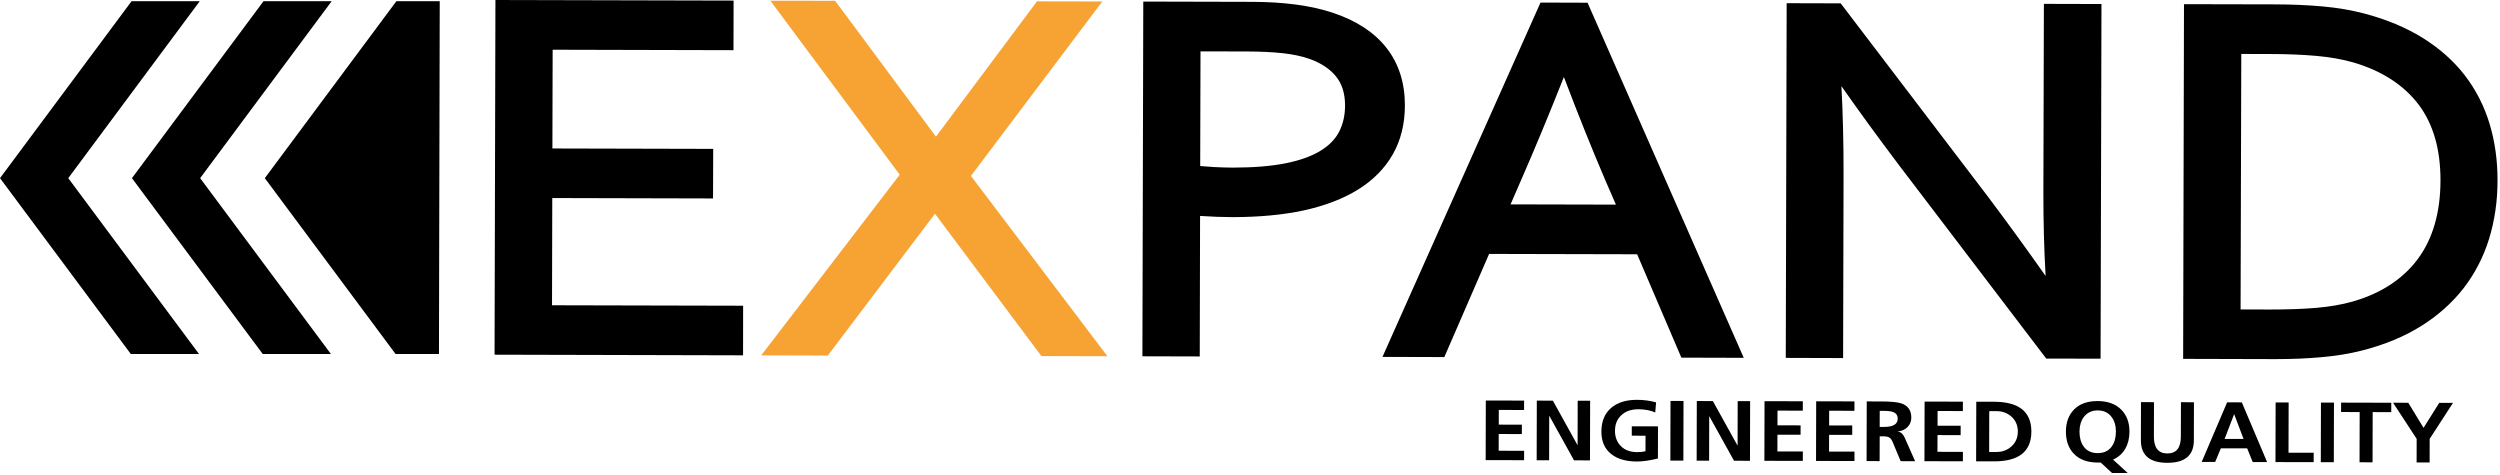 <?xml version="1.0" encoding="UTF-8" standalone="no"?>
<!DOCTYPE svg PUBLIC "-//W3C//DTD SVG 1.1//EN" "http://www.w3.org/Graphics/SVG/1.1/DTD/svg11.dtd">
<svg width="100%" height="100%" viewBox="0 0 1001 190" version="1.1" xmlns="http://www.w3.org/2000/svg" xmlns:xlink="http://www.w3.org/1999/xlink" xml:space="preserve" xmlns:serif="http://www.serif.com/" style="fill-rule:evenodd;clip-rule:evenodd;stroke-linejoin:round;stroke-miterlimit:2;">
    <g transform="matrix(1,0,0,1,0.44,-405.62)">
        <g>
            <path d="M218.2,530.23L294.72,530.41L294.69,545.5L199.97,545.26L200.31,408.02L290.9,408.24L290.87,423.33L218.46,423.15L218.34,467.46L282.73,467.62L282.68,482.69L218.31,482.53L218.2,530.23Z" style="fill-rule:nonzero;"/>
            <path d="M297.08,547.89L197.58,547.64L197.93,405.62L293.29,405.85L293.25,425.71L220.84,425.53L220.74,465.07L285.13,465.23L285.06,485.08L220.69,484.92L220.59,527.85L297.11,528.03L297.08,547.89ZM202.37,542.87L292.32,543.1L292.34,532.79L215.82,532.61L215.94,480.13L280.32,480.29L280.35,469.99L215.97,469.83L216.1,420.74L288.51,420.92L288.53,410.61L202.72,410.4L202.37,542.87Z" style="fill-rule:nonzero;"/>
        </g>
        <g>
            <path d="M374.56,464.04L415.99,408.56L436.17,408.6L385.35,476.07L438.18,545.86L417.75,545.8L374.17,487.52L373.71,487.52L329.85,545.58L309.2,545.53L362.82,475.59L312.79,408.29L332.77,408.32L374.12,464.03L374.56,464.03L374.56,464.04Z" style="fill:rgb(246,163,51);fill-rule:nonzero;"/>
            <path d="M442.98,548.26L416.54,548.19L373.92,491.2L331.02,547.98L304.35,547.91L359.81,475.57L308.01,405.9L333.95,405.94L374.32,460.34L414.77,406.16L440.93,406.21L388.32,476.06L442.98,548.26ZM418.94,543.42L433.36,543.46L382.35,476.07L431.38,410.97L417.17,410.94L375.75,466.42L372.9,466.42L331.55,410.71L317.53,410.69L365.8,475.62L314.01,543.16L328.65,543.2L372.51,485.14L375.35,485.14L418.94,543.42Z" style="fill:rgb(246,163,51);fill-rule:nonzero;"/>
        </g>
        <g>
            <path d="M477.55,545.95L459.36,545.9L459.7,408.65L501.06,408.76C507.22,408.78 512.93,409.14 518.16,409.83C523.39,410.53 528.19,411.6 532.57,413.05C541.48,416.02 548.23,420.42 552.82,426.28C557.41,432.13 559.71,439.34 559.68,447.88C559.67,454.86 558.15,460.99 555.12,466.28C552.1,471.58 547.72,476 541.99,479.54C536.27,483.08 529.3,485.75 521.08,487.54C512.87,489.32 503.57,490.21 493.16,490.19C488.19,490.18 483.03,489.95 477.67,489.54L477.55,545.95ZM477.73,474.25C480.19,474.53 482.75,474.73 485.43,474.88C488.11,475.02 490.65,475.1 493.02,475.11C501.58,475.12 508.87,474.53 514.9,473.31C520.91,472.09 525.84,470.31 529.62,467.96C533.44,465.61 536.19,462.75 537.92,459.35C539.64,455.97 540.52,452.12 540.52,447.82C540.53,442.48 539.13,438.1 536.37,434.69C533.59,431.25 529.63,428.65 524.51,426.86C521.32,425.76 517.63,424.98 513.46,424.52C509.31,424.07 504.47,423.83 498.97,423.82L477.87,423.78L477.73,474.25Z" style="fill-rule:nonzero;"/>
            <path d="M479.94,548.34L456.98,548.28L457.33,406.25L501.07,406.36C507.33,406.38 513.19,406.75 518.48,407.45C523.86,408.17 528.86,409.29 533.33,410.77C542.67,413.88 549.86,418.6 554.71,424.8C559.63,431.07 562.1,438.83 562.08,447.88C562.07,455.25 560.43,461.83 557.21,467.46C554,473.09 549.3,477.83 543.26,481.56C537.33,485.23 530.04,488.02 521.6,489.86C513.24,491.68 503.68,492.54 493.17,492.56C489.04,492.55 484.74,492.39 480.07,492.08L479.94,548.34ZM461.76,543.52L475.17,543.55L475.31,486.95L477.87,487.14C483.42,487.56 488.43,487.77 493.18,487.79C503.25,487.82 512.57,486.94 520.58,485.2C528.49,483.47 535.27,480.88 540.74,477.5C546.1,474.19 550.24,470.02 553.05,465.09C555.86,460.19 557.28,454.4 557.29,447.87C557.31,439.92 555.18,433.15 550.94,427.74C546.68,422.29 540.24,418.11 531.81,415.3C527.63,413.92 522.92,412.87 517.83,412.18C512.74,411.51 507.09,411.15 501.04,411.13L462.07,411.03L461.76,543.52ZM493.23,477.5L493.01,477.5C490.44,477.48 487.85,477.4 485.3,477.26C482.57,477.11 479.93,476.9 477.47,476.62L475.34,476.38L475.47,421.38L498.95,421.43C504.48,421.45 509.45,421.69 513.7,422.15C518.06,422.63 521.95,423.46 525.27,424.61C530.81,426.55 535.16,429.43 538.21,433.19C541.33,437.04 542.91,441.96 542.9,447.83C542.9,452.46 541.94,456.71 540.05,460.43C538.13,464.21 535.04,467.42 530.87,469.99C526.9,472.46 521.68,474.36 515.38,475.65C509.28,476.88 501.84,477.5 493.23,477.5ZM480.12,472.1C481.87,472.26 483.69,472.4 485.55,472.5C488.03,472.64 490.55,472.71 493.03,472.73L493.24,472.73C501.52,472.73 508.64,472.14 514.42,470.98C520.17,469.82 524.85,468.12 528.35,465.95C531.81,463.82 534.24,461.31 535.78,458.29C537.33,455.24 538.12,451.73 538.12,447.85C538.13,443.11 536.91,439.19 534.5,436.22C532.02,433.16 528.39,430.78 523.71,429.14C520.73,428.11 517.19,427.36 513.19,426.92C509.11,426.48 504.32,426.25 498.95,426.23L480.24,426.19L480.12,472.1Z" style="fill-rule:nonzero;"/>
        </g>
        <g>
            <path d="M556.77,546.14L617.92,409.04L633.65,409.09L694.1,546.49L674.36,546.43L656.65,505.04L594.24,504.9L576.3,546.2L556.77,546.14ZM625.56,430.4C618.86,447.47 612.47,462.97 606.36,476.92L600.76,489.83L650.23,489.95L644.6,477.03C638.51,462.79 632.32,447.26 626.01,430.41L625.56,430.4Z" style="fill-rule:nonzero;"/>
            <path d="M697.76,548.89L672.78,548.82L655.07,507.43L595.8,507.29L577.87,548.59L553.1,548.52L616.38,406.65L635.22,406.71L697.76,548.89ZM675.93,544.05L690.43,544.09L632.08,411.47L619.46,411.43L560.44,543.76L574.73,543.8L592.66,502.51L658.22,502.66L675.93,544.05ZM653.87,492.35L597.13,492.21L604.17,475.97C610.2,462.21 616.64,446.58 623.34,429.53L623.95,427.97L627.69,428.08L628.25,429.58C634.51,446.31 640.75,461.96 646.8,476.1L653.87,492.35ZM604.39,487.45L646.58,487.55L642.41,477.98C636.96,465.24 631.37,451.3 625.74,436.45C619.76,451.55 613.98,465.47 608.55,477.87L604.39,487.45Z" style="fill-rule:nonzero;"/>
        </g>
        <g>
            <path d="M793.79,486.02C802.9,498.13 811.91,510.61 820.81,523.41L821.47,523.41C820.53,510.08 820.08,496.47 820.12,482.6L820.31,409.56L838.6,409.6L838.25,546.85L820.06,546.8L761.69,470.13C751.61,456.76 742.59,444.29 734.67,432.72L734,432.72C734.93,445.23 735.38,459.83 735.34,476.52L735.16,546.59L716.97,546.53L717.32,409.28L735.38,409.33L793.79,486.02Z" style="fill-rule:nonzero;"/>
            <path d="M840.63,549.24L818.87,549.19L759.79,471.58C751.41,460.47 743.72,449.91 736.86,440.1C737.46,450.94 737.75,463.15 737.72,476.53L737.54,548.99L714.58,548.92L714.94,406.9L736.57,406.96L795.7,484.59C803.32,494.73 811.01,505.31 818.62,516.12C818,505.21 817.71,493.97 817.73,482.6L817.93,407.17L840.99,407.23L840.63,549.24ZM821.25,544.42L835.87,544.46L836.2,411.98L822.68,411.95L822.5,482.61C822.47,496.47 822.92,510.15 823.85,523.25L824.03,525.81L819.56,525.81L818.85,524.79C809.93,511.97 800.86,499.42 791.89,487.48L734.2,411.74L719.7,411.7L719.37,544.18L732.79,544.22L732.96,476.54C733,460.07 732.55,445.4 731.63,432.92L731.44,430.36L735.94,430.36L736.65,431.4C744.47,442.81 753.54,455.37 763.61,468.72L821.25,544.42Z" style="fill-rule:nonzero;"/>
        </g>
        <g>
            <path d="M997.17,478.01C997.17,486 996.06,493.52 993.9,500.57C991.72,507.61 988.45,513.94 984.09,519.57C979.7,525.2 974.28,530.06 967.75,534.14C961.23,538.24 953.62,541.39 944.91,543.63C939.94,544.91 934.52,545.81 928.73,546.3C922.93,546.81 916.65,547.05 909.88,547.03L876.08,546.94L876.41,409.7L910.55,409.78C917.33,409.8 923.6,410.07 929.4,410.6C935.21,411.12 940.58,412.05 945.58,413.36C954.26,415.64 961.85,418.8 968.35,422.86C974.86,426.91 980.23,431.69 984.5,437.2C988.76,442.72 991.96,448.92 994.04,455.79C996.16,462.67 997.21,470.07 997.17,478.01ZM979.11,477.96C979.16,464.76 976.01,454.05 969.7,445.83C963.37,437.61 954.33,431.78 942.5,428.32C937.98,427.02 932.94,426.13 927.36,425.63C921.77,425.13 915.49,424.87 908.47,424.86L894.57,424.82L894.29,531.91L908.21,531.95C915.22,531.97 921.51,531.75 927.07,531.29C932.66,530.82 937.71,529.95 942.24,528.66C954.09,525.27 963.17,519.31 969.54,510.78C975.89,502.23 979.07,491.29 979.11,477.96Z" style="fill-rule:nonzero;"/>
            <path d="M910.59,549.41L909.87,549.41L873.69,549.31L874.03,407.29L910.56,407.37C917.54,407.39 923.78,407.67 929.63,408.2C935.48,408.73 941.06,409.68 946.2,411.03C955.07,413.36 962.95,416.65 969.63,420.81C976.34,424.98 981.98,430 986.41,435.71C990.86,441.49 994.21,448 996.35,455.07C998.52,462.18 999.6,469.89 999.57,477.99C999.57,486.11 998.43,493.94 996.19,501.25C993.93,508.53 990.5,515.18 985.99,521.01C981.4,526.89 975.7,531.98 969.03,536.14C962.35,540.34 954.43,543.63 945.51,545.92C940.41,547.23 934.83,548.15 928.93,548.65C923.32,549.16 917.15,549.41 910.59,549.41ZM878.47,544.56L909.88,544.64C916.51,544.61 922.84,544.41 928.52,543.92C934.16,543.44 939.47,542.57 944.32,541.32C952.76,539.16 960.22,536.06 966.49,532.12C972.69,528.25 977.98,523.53 982.22,518.1C986.37,512.73 989.54,506.59 991.63,499.86C993.73,493.01 994.79,485.66 994.79,478.01L994.79,478C994.82,470.37 993.81,463.13 991.78,456.48C989.8,449.96 986.73,443.96 982.63,438.65C978.56,433.39 973.33,428.76 967.11,424.88C960.84,420.97 953.4,417.87 944.99,415.66C940.11,414.38 934.79,413.47 929.2,412.97C923.49,412.45 917.39,412.18 910.55,412.16L878.8,412.09L878.47,544.56ZM909.02,534.33L908.21,534.33L891.9,534.29L892.19,422.42L908.47,422.46C915.39,422.47 921.82,422.73 927.57,423.24C933.26,423.75 938.51,424.68 943.15,426.02C955.41,429.61 964.97,435.78 971.58,444.37C978.2,453 981.53,464.3 981.49,477.97C981.46,491.77 978.08,503.29 971.45,512.19C964.78,521.12 955.18,527.43 942.89,530.94C938.26,532.26 933.01,533.17 927.27,533.66C921.9,534.11 915.77,534.33 909.02,534.33ZM896.69,529.52L908.23,529.55C915.18,529.56 921.44,529.35 926.89,528.9C932.32,528.44 937.27,527.58 941.6,526.35C952.85,523.13 961.62,517.41 967.64,509.34C973.64,501.28 976.7,490.72 976.73,477.96C976.77,465.38 973.78,455.06 967.81,447.29C961.83,439.52 953.09,433.91 941.84,430.62C937.49,429.37 932.55,428.5 927.16,428.01C921.55,427.51 915.26,427.25 908.48,427.25L896.97,427.22L896.69,529.52Z" style="fill-rule:nonzero;"/>
        </g>
    </g>
    <g transform="matrix(1,0,0,1,0.44,-405.62)">
        <path d="M175.32,547.35L175.63,406.1L158.27,406.1L105.59,476.95L157.94,547.35L175.32,547.35Z" style="fill-rule:nonzero;"/>
    </g>
    <g transform="matrix(1,0,0,1,0.44,-405.62)">
        <path d="M132.05,547.35L79.7,476.95L132.36,406.1L105.07,406.1L52.39,476.95L104.75,547.35L132.05,547.35Z" style="fill-rule:nonzero;"/>
    </g>
    <g transform="matrix(1,0,0,1,0.44,-405.62)">
        <path d="M79.24,547.35L26.89,476.95L79.54,406.1L52.24,406.1L-0.44,476.95L51.93,547.35L79.24,547.35Z" style="fill-rule:nonzero;"/>
    </g>
    <g transform="matrix(1,0,0,1,0.44,-405.62)">
        <path d="M594.42,589.85L594.48,565.98L609.81,566.02L609.8,569.78L599.68,569.76L599.66,575.64L608.92,575.66L608.91,579.42L599.65,579.4L599.63,586.1L609.82,586.12L609.81,589.88L594.42,589.85Z" style="fill-rule:nonzero;"/>
        <path d="M614.84,589.9L614.9,566.03L621.33,566.04L631.23,583.92L631.27,566.07L636.25,566.08L636.19,589.96L629.8,589.94L619.87,572.06L619.83,589.91L614.84,589.9Z" style="fill-rule:nonzero;"/>
        <path d="M662.66,566.73L662.32,570.76C660.34,569.91 658.1,569.49 655.63,569.48C652.68,569.48 650.34,570.3 648.63,571.96C647.01,573.53 646.2,575.58 646.2,578.11C646.19,580.6 646.98,582.64 648.56,584.24C650.14,585.84 652.29,586.64 654.99,586.65C656.28,586.65 657.42,586.54 658.41,586.31L658.43,580.08L652.92,580.07L652.93,576.31L663.42,576.34L663.39,589.2C660.09,590.01 657.29,590.42 654.98,590.41C650.61,590.4 647.19,589.41 644.72,587.44C642.07,585.36 640.75,582.36 640.76,578.43C640.77,574.37 642.04,571.24 644.58,569.02C647.11,566.8 650.6,565.7 655.04,565.71C657.72,565.72 660.26,566.06 662.66,566.73Z" style="fill-rule:nonzero;"/>
        <path d="M668.37,590.04L668.43,566.16L673.64,566.17L673.58,590.04L668.37,590.04Z" style="fill-rule:nonzero;"/>
        <path d="M678.9,590.06L678.96,566.19L685.39,566.2L695.29,584.08L695.33,566.23L700.31,566.24L700.25,590.12L693.86,590.1L683.93,572.22L683.89,590.07L678.9,590.06Z" style="fill-rule:nonzero;"/>
        <path d="M706.02,590.13L706.08,566.25L721.41,566.29L721.4,570.05L711.28,570.03L711.26,575.92L720.52,575.94L720.51,579.7L711.25,579.68L711.23,586.38L721.42,586.4L721.41,590.16L706.02,590.13Z" style="fill-rule:nonzero;"/>
        <path d="M726.7,590.18L726.76,566.3L742.09,566.34L742.08,570.1L731.96,570.08L731.94,575.97L741.2,575.99L741.19,579.75L731.93,579.73L731.91,586.43L742.1,586.45L742.09,590.21L726.7,590.18Z" style="fill-rule:nonzero;"/>
        <path d="M746.94,590.23L747,566.35L752.62,566.36C756.61,566.37 759.35,566.63 760.84,567.13C763.52,568.03 764.85,569.94 764.85,572.86C764.85,574.29 764.36,575.53 763.39,576.55C762.42,577.57 761.12,578.19 759.48,578.39L759.48,578.46C760.62,578.55 761.54,579.38 762.23,580.93L766.37,590.28L760.57,590.27L757.47,582.81C757.07,581.87 756.66,581.25 756.21,580.92C755.69,580.53 754.91,580.34 753.87,580.33L752.19,580.33L752.16,590.25L746.94,590.23ZM752.2,570.13L752.18,576.56L753.89,576.56C757.56,576.57 759.4,575.47 759.4,573.26C759.4,571.98 758.81,571.1 757.62,570.62C756.83,570.3 755.59,570.14 753.9,570.13L752.2,570.13Z" style="fill-rule:nonzero;"/>
        <path d="M770.11,590.29L770.17,566.41L785.5,566.45L785.49,570.21L775.37,570.18L775.35,576.07L784.61,576.09L784.6,579.85L775.34,579.83L775.32,586.53L785.51,586.55L785.5,590.31L770.11,590.29Z" style="fill-rule:nonzero;"/>
        <path d="M790.8,590.34L790.86,566.46L797.96,566.48C807.96,566.51 812.94,570.5 812.92,578.45C812.9,586.41 807.89,590.38 797.9,590.35L790.8,590.34ZM796.06,570.24L796.02,586.59L798.92,586.59C801.23,586.6 803.2,585.89 804.84,584.45C806.6,582.92 807.49,580.92 807.5,578.43C807.51,575.95 806.63,573.93 804.87,572.37C803.24,570.96 801.27,570.24 798.96,570.24L796.06,570.24Z" style="fill-rule:nonzero;"/>
        <path d="M851.5,595.01L845.21,595L840.68,590.82L839.45,590.82C835.38,590.81 832.22,589.66 829.97,587.35C827.82,585.14 826.74,582.16 826.75,578.41C826.76,574.68 827.88,571.71 830.1,569.5C832.32,567.29 835.46,566.19 839.5,566.2C843.49,566.21 846.63,567.36 848.91,569.64C851.11,571.86 852.21,574.81 852.2,578.51C852.19,581.11 851.63,583.38 850.49,585.33C849.36,587.28 847.73,588.71 845.62,589.64L851.5,595.01ZM832.19,578.41C832.19,580.82 832.72,582.79 833.81,584.34C835.09,586.14 836.98,587.04 839.46,587.05C841.94,587.06 843.83,586.16 845.12,584.37C846.21,582.83 846.77,580.86 846.77,578.45C846.78,576.11 846.21,574.16 845.07,572.62C843.76,570.85 841.9,569.95 839.5,569.95C837.09,569.95 835.23,570.83 833.91,572.6C832.78,574.13 832.2,576.07 832.19,578.41Z" style="fill-rule:nonzero;"/>
        <path d="M856.77,581.89L856.81,566.64L862.02,566.65L861.98,580.43C861.97,584.92 863.76,587.17 867.36,587.18C870.96,587.19 872.76,584.95 872.77,580.45L872.81,566.67L878.02,566.68L877.98,581.93C877.97,587.95 874.42,590.95 867.36,590.93C860.29,590.93 856.76,587.91 856.77,581.89Z" style="fill-rule:nonzero;"/>
        <path d="M881.12,590.57L891.3,566.72L897.18,566.73L907.31,590.63L901.54,590.62L899.32,585.14L888.79,585.12L886.51,590.59L881.12,590.57ZM897.88,581.38L894.15,571.52L894.08,571.52L890.3,581.36L897.88,581.38Z" style="fill-rule:nonzero;"/>
        <path d="M910.66,590.64L910.72,566.76L915.93,566.77L915.88,586.88L925.96,586.9L925.95,590.66L910.66,590.64Z" style="fill-rule:nonzero;"/>
        <path d="M928.81,590.69L928.87,566.81L934.08,566.82L934.02,590.69L928.81,590.69Z" style="fill-rule:nonzero;"/>
        <path d="M944.32,590.72L944.37,570.61L936.93,570.59L936.94,566.83L957.03,566.88L957.02,570.64L949.58,570.62L949.53,590.73L944.32,590.72Z" style="fill-rule:nonzero;"/>
        <path d="M967.17,590.78L967.19,581.34L957.74,566.88L963.84,566.89L969.95,576.93L976.23,566.92L981.74,566.93L972.4,581.34L972.38,590.78L967.17,590.78Z" style="fill-rule:nonzero;"/>
    </g>
</svg>
